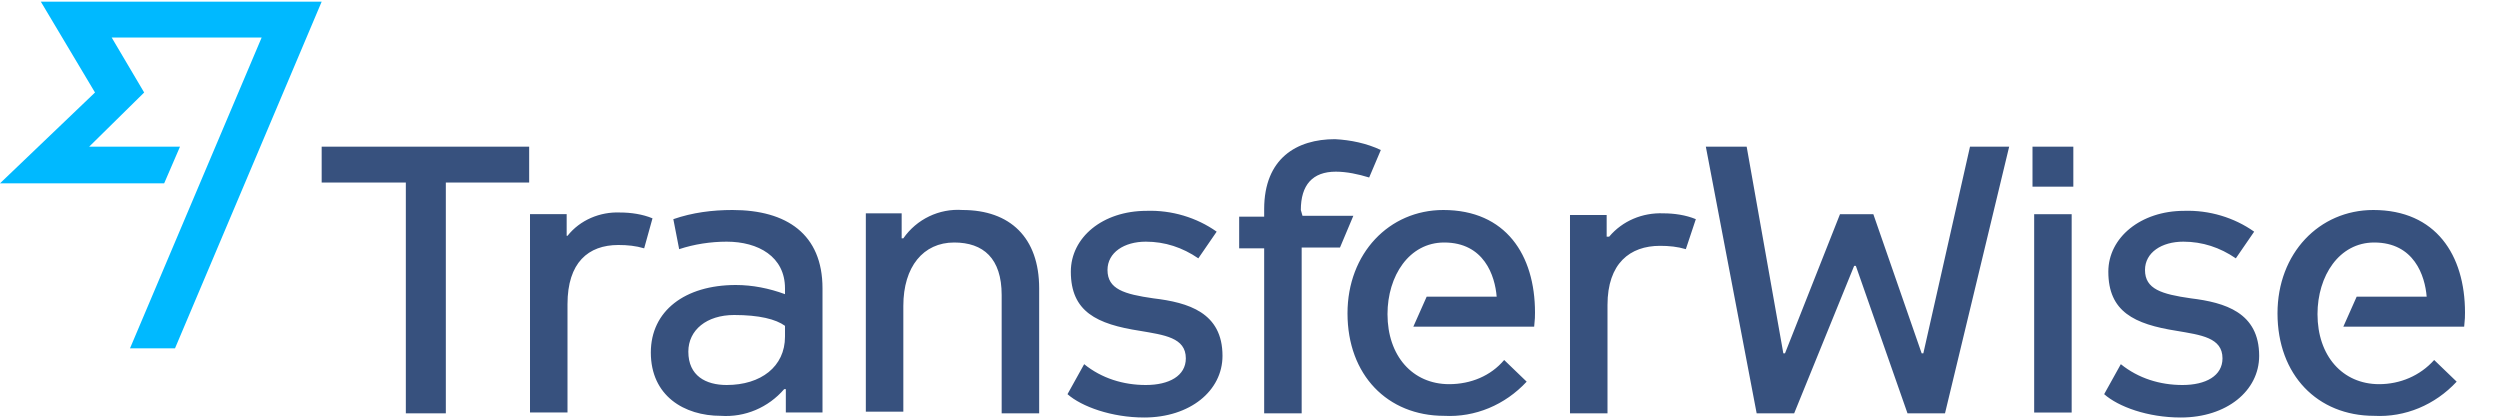<svg xmlns="http://www.w3.org/2000/svg" viewBox="0 0 300 50.2">
  <path fill="#00b9ff" d="M4.9.2l6.5 10.9L0 22h19.7l1.9-4.4H10.7l6.6-6.5-3.9-6.6h18L15.6 41.8H21L38.6.2z" id="Layer_1_1_"/>
  <path fill="#37517e" d="M244.1 25.7h4.5v23.8h-4.5zM243.9 17.6h4.9v4.8h-4.9zM236.4 17.6l-5.6 24.8h-.2l-5.8-16.7h-4l-6.6 16.7h-.2l-4.4-24.8h-4.9l6.1 32h4.5l7.2-17.7h.2l6.2 17.7h4.5l7.7-32zM173.9 46.1c-4.4 0-7.4-3.4-7.4-8.4 0-4.6 2.6-8.6 6.8-8.6 4.8 0 6.1 4 6.3 6.5h-8.4l-1.6 3.6h14.5c.1-.9.1-1.3.1-1.7 0-6.9-3.5-12.3-11-12.3-6.5 0-11.5 5.2-11.5 12.4 0 7.4 4.8 12.3 11.6 12.3 3.7.2 7.3-1.3 9.9-4.1l-2.7-2.6c-1.6 1.9-4 2.9-6.6 2.9M156.1 25.2c0-3 1.4-4.6 4.2-4.6 1.3 0 2.7.3 4 .7l1.4-3.3c-1.7-.8-3.6-1.2-5.5-1.3-4.6 0-8.5 2.3-8.5 8.4v.9h-3v3.8h3v19.8h4.5V29.7h4.6l1.6-3.8h-6.1l-.2-.7zM115.5 25.2c-2.8-.2-5.5 1.1-7.1 3.4h-.2v-3h-4.3v23.8h4.5V36.7c0-4.7 2.4-7.6 6.1-7.6 3.5 0 5.7 1.9 5.7 6.3v14.2h4.5v-15c0-6.1-3.5-9.4-9.2-9.4M94.2 40.4c0 3.6-2.9 5.8-7 5.8-2.5 0-4.6-1.1-4.6-4 0-2.6 2.2-4.4 5.5-4.4 3 0 5 .5 6.1 1.3v1.3zm-6.3-15.2c-2.4 0-4.8.3-7.1 1.1l.7 3.6c1.8-.6 3.8-.9 5.7-.9 3.8 0 7 1.8 7 5.6v.7c-1.9-.7-3.9-1.1-5.9-1.1-6.1 0-10.2 3.1-10.2 8.1 0 5.2 4 7.6 8.4 7.6 2.9.2 5.7-1 7.6-3.2h.2v2.8h4.4V34.6c0-6.5-4.3-9.4-10.8-9.4M38.6 17.6v4.3h10.1v27.7h4.8V21.9h10v-4.3zM78.3 26.2c-1.2-.5-2.6-.7-3.9-.7-2.4-.1-4.8.9-6.3 2.8H68v-2.6h-4.4v23.8h4.5v-13c0-5 2.5-7.1 6.1-7.1 1.1 0 2.1.1 3.1.4l1-3.6zM203.5 26.3c-1.2-.5-2.6-.7-3.9-.7-2.5-.1-4.9.9-6.5 2.8h-.3v-2.6h-4.4v23.8h4.5v-13c0-5 2.7-7.1 6.3-7.1 1.1 0 2.1.1 3.1.4l1.2-3.6zM285.5 46.1c-4.4 0-7.4-3.4-7.4-8.4 0-4.6 2.6-8.6 6.8-8.6 4.8 0 6.1 4 6.3 6.5h-8.4l-1.6 3.6h14.5c.1-.9.1-1.3.1-1.7 0-6.9-3.5-12.3-11-12.3-6.5 0-11.5 5.2-11.5 12.4 0 7.4 4.8 12.3 11.6 12.3 3.7.2 7.3-1.3 9.9-4.1l-2.7-2.6c-1.7 1.9-4.1 2.9-6.6 2.9M138.4 35.8c-3.5-.5-5.5-1.1-5.5-3.4 0-2.1 2-3.4 4.6-3.4 2.3 0 4.4.7 6.3 2l2.2-3.2c-2.4-1.7-5.4-2.6-8.4-2.5-5.3 0-9.1 3.2-9.1 7.3 0 4.8 3.1 6.3 8.3 7.1 2.9.5 5.5.8 5.5 3.3 0 2.1-2 3.2-4.8 3.2-2.7 0-5.3-.8-7.4-2.5l-2 3.6c1.7 1.5 5.3 2.8 9.2 2.8 5.5 0 9.4-3.2 9.4-7.4 0-5.2-4.1-6.4-8.3-6.9M262.9 35.8c-3.5-.5-5.5-1.1-5.5-3.4 0-2.1 2-3.4 4.6-3.4 2.3 0 4.4.7 6.3 2l2.2-3.2c-2.4-1.7-5.4-2.6-8.4-2.5-5.2 0-9.1 3.2-9.1 7.3 0 4.8 3.1 6.3 8.2 7.1 2.9.5 5.5.8 5.5 3.3 0 2.1-2 3.2-4.8 3.2-2.7 0-5.3-.8-7.4-2.5l-2 3.6c1.7 1.5 5.2 2.8 9.2 2.8 5.5 0 9.4-3.2 9.4-7.4 0-5.2-4.1-6.4-8.2-6.9"/>
</svg>
